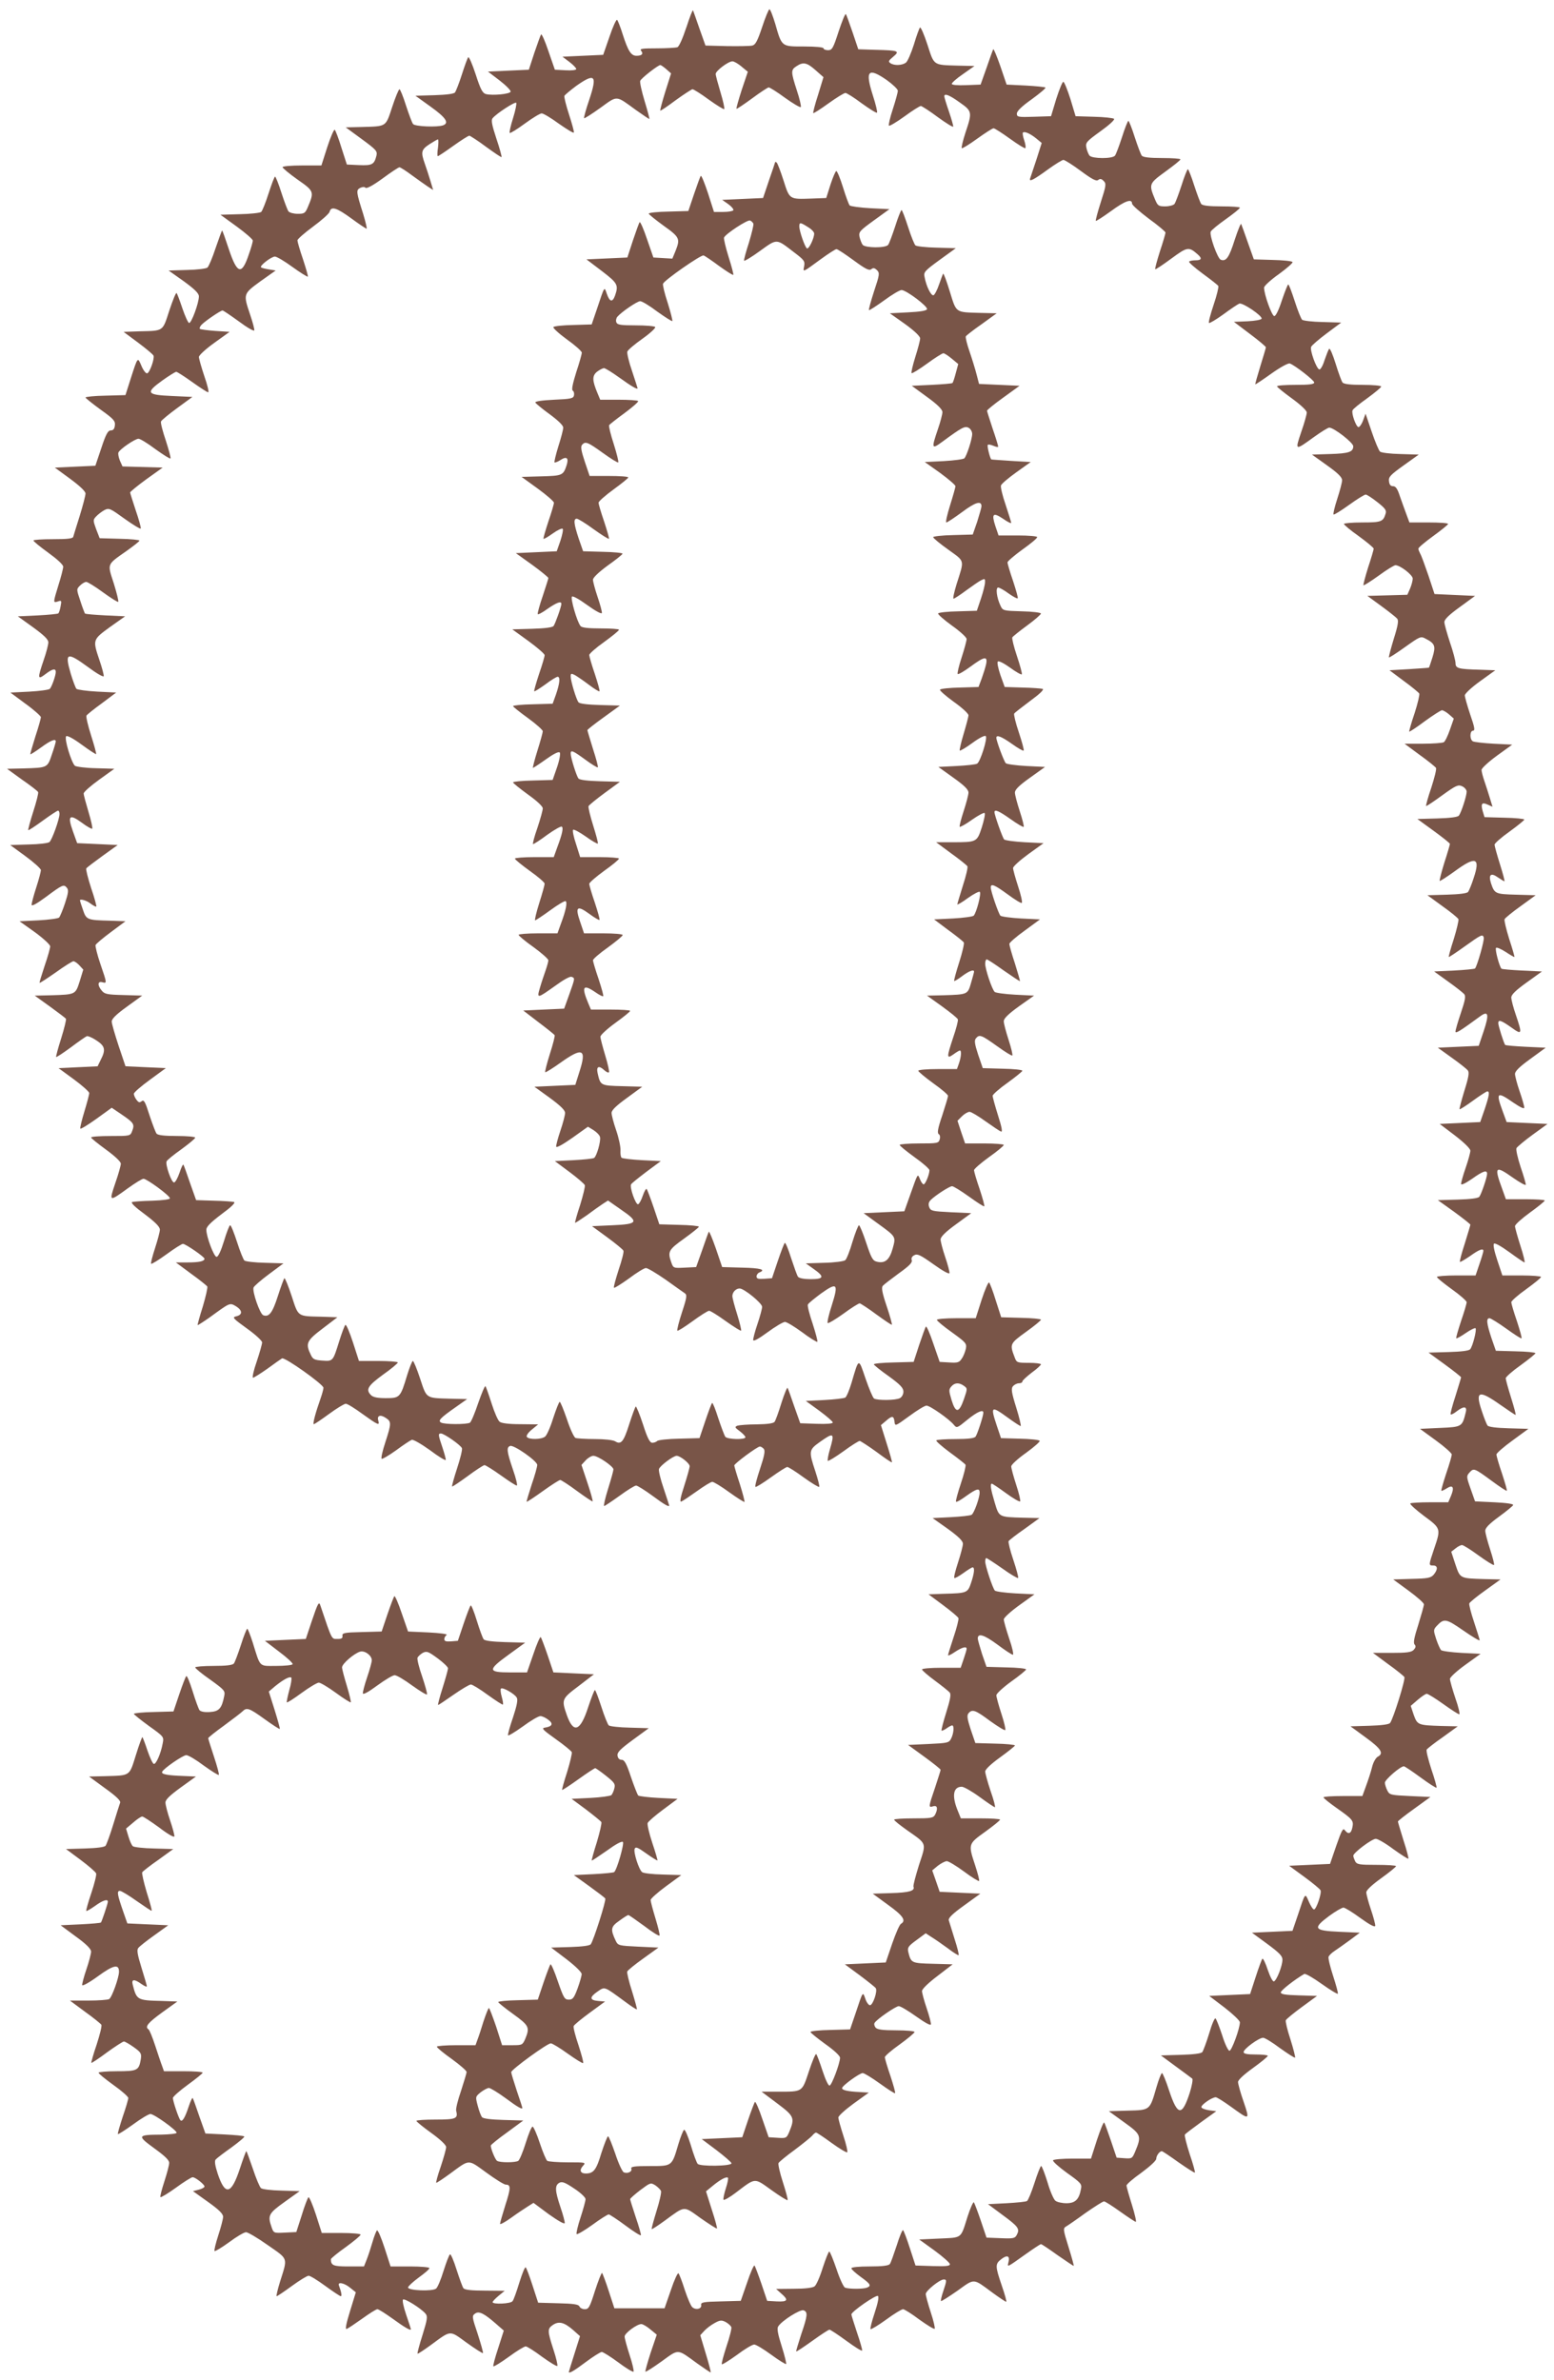 <?xml version="1.0" standalone="no"?>
<!DOCTYPE svg PUBLIC "-//W3C//DTD SVG 20010904//EN"
 "http://www.w3.org/TR/2001/REC-SVG-20010904/DTD/svg10.dtd">
<svg version="1.0" xmlns="http://www.w3.org/2000/svg"
 width="836pt" height="1280pt" viewBox="0 0 836 1280"
 preserveAspectRatio="xMidYMid meet">
<g transform="translate(0,1280) scale(0.1,-0.1)"
fill="#795548" stroke="none">
<path d="M3692 12652 c-19 -58 -39 -103 -48 -106 -9 -3 -59 -6 -111 -6 -79 0
-93 -2 -84 -13 14 -17 4 -27 -25 -27 -29 0 -45 25 -74 115 -12 39 -26 74 -30
78 -4 5 -23 -36 -41 -90 l-34 -98 -109 -5 -110 -5 37 -28 c20 -15 37 -33 37
-38 0 -6 -24 -9 -57 -7 l-58 3 -34 98 c-18 54 -36 95 -40 92 -3 -4 -19 -48
-36 -98 l-30 -92 -110 -5 -110 -5 63 -48 c35 -27 61 -54 59 -60 -4 -13 -97
-22 -133 -13 -18 5 -29 25 -55 106 -18 55 -36 96 -40 92 -4 -4 -19 -45 -34
-92 -15 -47 -32 -90 -37 -97 -6 -8 -47 -13 -111 -15 l-102 -3 82 -59 c81 -58
101 -87 67 -100 -30 -11 -151 -7 -162 7 -5 6 -22 51 -38 100 -15 48 -31 87
-35 87 -4 0 -22 -43 -39 -95 -36 -109 -29 -104 -162 -108 l-88 -2 86 -63 c79
-58 85 -65 79 -90 -12 -47 -23 -53 -94 -50 l-65 3 -29 90 c-15 50 -32 93 -36
97 -4 4 -22 -37 -40 -92 l-32 -100 -105 0 c-57 0 -104 -4 -104 -9 0 -5 36 -35
81 -67 89 -62 90 -65 55 -148 -14 -33 -19 -36 -54 -36 -22 0 -44 6 -50 13 -5
6 -22 51 -38 100 -15 48 -31 87 -34 87 -4 0 -19 -41 -35 -90 -16 -50 -34 -95
-40 -100 -6 -5 -58 -11 -115 -12 l-104 -3 87 -63 c48 -35 87 -69 87 -76 0 -7
-9 -40 -21 -73 -38 -115 -63 -108 -108 27 -18 55 -34 100 -36 100 -2 0 -17
-42 -35 -94 -17 -52 -37 -99 -44 -105 -7 -6 -56 -12 -110 -13 l-99 -3 82 -58
c59 -43 81 -65 81 -81 0 -36 -41 -147 -53 -143 -6 2 -22 38 -36 79 -14 42 -28
79 -31 82 -4 3 -21 -40 -39 -94 -37 -114 -29 -109 -161 -112 l-85 -3 78 -58
c43 -32 80 -63 83 -70 6 -17 -20 -90 -34 -95 -7 -2 -21 16 -31 40 -21 49 -19
52 -59 -72 l-27 -85 -107 -3 c-60 -1 -108 -6 -108 -10 1 -4 37 -33 81 -65 70
-50 80 -61 77 -85 -2 -19 -9 -27 -22 -27 -15 0 -26 -19 -51 -95 l-32 -95 -109
-5 -109 -5 82 -60 c53 -39 82 -67 83 -79 0 -11 -14 -65 -31 -120 -18 -56 -33
-107 -35 -113 -2 -10 -33 -13 -109 -13 -58 0 -105 -3 -105 -7 0 -5 36 -34 80
-66 47 -34 80 -64 80 -75 0 -9 -11 -53 -25 -97 -30 -98 -30 -98 -4 -90 20 7
21 5 15 -26 -3 -18 -9 -35 -12 -38 -3 -3 -53 -8 -112 -11 l-106 -5 82 -59 c59
-43 82 -65 82 -81 0 -12 -11 -55 -25 -95 -34 -100 -33 -108 9 -76 38 29 56 33
56 12 0 -19 -21 -79 -32 -91 -5 -5 -55 -12 -111 -15 l-101 -5 81 -60 c46 -33
82 -66 83 -72 0 -7 -13 -54 -30 -105 -16 -51 -28 -93 -27 -95 2 -1 28 15 58
37 52 38 79 49 79 32 0 -4 -9 -36 -21 -70 -24 -72 -23 -71 -153 -75 l-88 -2
80 -58 c45 -31 84 -61 87 -67 3 -5 -9 -52 -26 -105 -17 -53 -29 -98 -27 -100
2 -2 37 21 78 51 41 30 78 54 82 54 5 0 8 -8 8 -18 0 -28 -40 -139 -54 -151
-7 -6 -57 -12 -112 -13 l-99 -3 82 -60 c45 -33 83 -67 83 -75 0 -8 -11 -50
-25 -93 -14 -43 -25 -85 -25 -93 0 -10 27 5 76 41 90 67 97 70 113 51 11 -12
9 -28 -9 -83 -12 -37 -27 -72 -32 -78 -5 -5 -55 -12 -111 -15 l-102 -5 83 -59
c45 -33 82 -67 82 -76 0 -9 -13 -56 -30 -105 -16 -49 -29 -90 -27 -91 2 -2 41
24 87 56 46 33 89 60 95 60 6 0 21 -10 32 -22 l21 -23 -19 -62 c-23 -72 -21
-72 -153 -76 l-89 -2 82 -59 c44 -32 83 -61 86 -66 2 -4 -9 -51 -26 -105 -17
-53 -29 -99 -27 -100 2 -2 37 21 78 51 41 31 80 58 87 61 6 2 30 -8 52 -23 46
-30 51 -50 23 -104 l-17 -35 -105 -5 -105 -5 82 -60 c45 -33 83 -67 83 -74 0
-8 -12 -53 -26 -99 -14 -46 -24 -87 -22 -92 2 -4 40 19 86 52 l83 60 56 -38
c63 -43 68 -51 54 -87 -10 -27 -11 -27 -116 -27 -58 0 -105 -3 -105 -8 0 -4
36 -33 80 -65 48 -35 80 -65 80 -76 0 -9 -13 -57 -30 -105 -34 -101 -34 -101
68 -27 39 28 76 51 84 51 18 0 142 -91 142 -105 1 -6 -39 -11 -94 -13 -52 -1
-101 -5 -109 -7 -9 -4 16 -28 68 -66 57 -43 81 -67 81 -83 0 -11 -12 -56 -26
-99 -14 -43 -24 -81 -21 -84 3 -3 40 20 83 51 42 31 82 56 88 56 14 0 116 -70
116 -80 0 -14 -30 -20 -93 -20 l-61 0 81 -60 c45 -32 84 -64 88 -69 3 -6 -8
-54 -24 -108 -17 -53 -29 -98 -28 -100 2 -1 30 17 63 40 114 83 109 81 144 61
35 -22 36 -46 0 -54 -22 -5 -17 -11 58 -65 45 -32 82 -66 82 -75 0 -9 -13 -55
-29 -103 -17 -48 -25 -87 -20 -87 5 0 40 22 77 48 37 27 72 52 79 56 15 8 223
-140 223 -158 0 -8 -7 -33 -15 -56 -28 -79 -44 -140 -37 -140 4 0 41 25 82 55
41 30 82 55 90 55 9 0 49 -25 90 -55 82 -59 94 -65 85 -36 -8 27 10 35 40 15
31 -20 31 -29 -2 -131 -15 -45 -24 -85 -20 -89 3 -3 38 17 77 45 39 29 77 54
85 57 7 3 51 -22 97 -55 45 -34 84 -58 86 -53 1 4 -7 34 -18 67 -23 68 -24 75
-8 75 17 0 106 -62 113 -79 3 -8 -9 -56 -26 -108 -17 -52 -29 -96 -27 -98 2
-2 39 23 83 55 44 33 85 59 91 60 6 0 46 -25 88 -55 42 -30 80 -55 86 -55 5 0
-4 39 -21 87 -33 97 -35 118 -15 126 19 8 146 -81 146 -102 0 -10 -13 -57 -30
-106 -16 -49 -28 -90 -27 -92 2 -2 41 24 87 57 46 33 88 60 94 60 6 -1 47 -27
91 -60 44 -32 81 -57 83 -55 2 2 -10 47 -28 100 l-32 96 23 25 c12 13 31 24
41 24 25 0 108 -57 108 -73 0 -7 -13 -54 -29 -105 -16 -51 -25 -92 -21 -92 4
0 41 25 83 55 41 30 81 55 89 55 7 0 47 -25 88 -55 66 -49 90 -62 90 -52 0 2
-14 43 -30 92 -17 49 -28 96 -25 104 6 18 77 71 95 71 19 0 70 -40 70 -56 0
-8 -13 -55 -29 -105 -21 -64 -25 -89 -16 -85 8 3 45 28 83 55 39 28 76 51 84
51 7 0 49 -25 91 -56 43 -31 80 -54 82 -52 2 2 -9 45 -25 96 -17 51 -30 96
-30 100 0 10 124 102 138 102 5 0 15 -6 21 -13 8 -10 3 -37 -20 -106 -17 -51
-29 -95 -25 -98 3 -3 40 20 83 51 43 31 83 56 88 56 6 0 46 -25 88 -56 43 -31
81 -54 84 -51 3 3 -7 41 -21 84 -36 108 -35 115 24 157 76 54 81 51 54 -41 -9
-30 -13 -57 -11 -60 3 -3 41 20 84 51 42 31 82 56 88 56 5 -1 46 -27 90 -59
44 -33 81 -58 83 -56 2 2 -11 47 -28 101 l-31 99 26 22 c34 30 43 29 47 -3 3
-26 3 -26 80 30 42 31 83 56 92 56 19 0 123 -73 147 -103 16 -19 17 -19 73 27
53 43 86 57 86 38 0 -18 -33 -118 -42 -129 -7 -9 -42 -13 -108 -13 -53 0 -100
-3 -103 -7 -4 -3 29 -32 72 -64 44 -32 82 -62 85 -67 3 -5 -8 -51 -25 -101
-17 -51 -29 -95 -26 -98 4 -3 28 11 55 31 56 40 72 44 72 18 0 -28 -30 -111
-43 -119 -7 -5 -56 -10 -111 -13 l-99 -5 82 -58 c58 -42 81 -65 81 -80 0 -12
-12 -57 -26 -100 -14 -43 -24 -81 -20 -84 3 -3 24 9 48 26 23 17 46 31 50 31
13 0 9 -32 -8 -83 -18 -54 -22 -56 -144 -59 l-85 -3 78 -58 c43 -32 80 -63 83
-70 2 -7 -9 -52 -26 -102 -16 -49 -30 -93 -30 -97 0 -5 17 3 37 17 38 25 63
32 63 17 0 -5 -7 -29 -16 -55 l-16 -47 -104 0 c-57 0 -104 -4 -104 -9 0 -5 31
-32 69 -60 38 -28 74 -57 80 -64 8 -10 3 -38 -19 -108 -16 -51 -27 -95 -25
-97 2 -2 14 3 27 12 12 9 26 16 30 16 12 0 9 -42 -5 -70 -12 -24 -18 -25 -122
-30 l-110 -5 88 -64 c48 -35 87 -66 87 -70 0 -4 -14 -47 -30 -96 -36 -105 -36
-108 -10 -100 23 7 27 -13 10 -46 -10 -17 -22 -19 -115 -19 -58 0 -105 -3
-105 -7 0 -5 32 -30 70 -57 108 -76 104 -64 64 -186 -18 -58 -32 -110 -30
-117 9 -23 -22 -32 -120 -35 l-99 -3 82 -60 c81 -58 99 -85 70 -102 -8 -4 -29
-53 -48 -108 l-34 -100 -110 -5 -110 -5 80 -59 c44 -33 83 -64 86 -69 11 -15
-15 -92 -31 -92 -7 0 -19 16 -25 35 -14 40 -12 43 -53 -80 l-29 -85 -106 -3
c-59 -1 -107 -6 -107 -11 0 -4 36 -33 80 -65 48 -34 80 -64 79 -74 -1 -31 -44
-146 -56 -149 -6 -3 -22 30 -38 79 -15 46 -30 86 -34 90 -4 4 -21 -37 -39 -91
-38 -114 -32 -111 -166 -111 l-89 0 84 -63 c92 -69 96 -78 64 -155 -14 -32
-16 -33 -62 -30 l-48 3 -34 98 c-18 54 -36 95 -40 92 -3 -4 -20 -48 -37 -98
l-31 -92 -109 -5 -109 -5 80 -60 c43 -33 79 -64 80 -70 0 -16 -170 -18 -182
-3 -6 7 -23 53 -37 101 -15 48 -31 85 -36 82 -5 -3 -19 -38 -31 -78 -35 -119
-32 -117 -154 -117 -84 0 -103 -3 -99 -14 6 -16 -19 -28 -40 -20 -8 3 -29 48
-46 100 -18 52 -35 94 -39 94 -4 0 -20 -41 -36 -90 -27 -91 -42 -110 -84 -110
-29 0 -36 18 -15 41 17 19 15 19 -82 19 -54 0 -104 4 -110 8 -6 4 -24 47 -40
95 -16 49 -34 89 -39 89 -6 0 -22 -40 -37 -88 -15 -48 -33 -91 -40 -96 -16
-10 -99 -10 -114 0 -10 6 -34 65 -34 82 0 4 39 36 88 71 l87 64 -107 3 c-68 2
-109 7 -115 15 -6 7 -16 34 -23 61 -13 49 -13 49 16 73 16 12 36 23 44 23 8 0
49 -25 90 -55 66 -49 90 -62 90 -52 0 2 -13 43 -30 92 -16 49 -30 94 -30 100
0 14 194 155 213 155 8 0 49 -25 92 -56 42 -30 79 -53 82 -50 3 3 -9 46 -25
96 -17 50 -29 96 -26 103 3 7 42 39 87 72 l82 60 -37 3 c-47 4 -48 20 -3 51
40 27 33 29 149 -56 32 -24 60 -42 62 -40 2 1 -10 45 -26 97 -17 52 -28 100
-26 106 3 7 41 38 86 70 l82 59 -108 5 c-104 5 -109 6 -121 30 -30 63 -28 77
18 109 23 17 45 31 49 31 4 0 42 -27 86 -59 43 -33 80 -56 82 -51 2 5 -8 46
-22 92 -14 46 -26 91 -26 99 0 7 38 41 83 74 l82 60 -99 3 c-55 1 -106 7 -112
13 -18 15 -47 107 -40 125 5 13 17 8 63 -25 31 -22 58 -39 60 -37 1 1 -11 44
-28 94 -17 51 -28 99 -25 107 3 8 40 40 83 72 l78 58 -102 5 c-56 3 -105 9
-110 13 -4 5 -22 50 -39 100 -24 73 -35 92 -50 92 -12 0 -20 8 -22 22 -3 18
14 35 82 85 l86 63 -102 3 c-56 1 -107 7 -113 12 -6 5 -24 50 -40 100 -16 49
-31 90 -35 90 -3 0 -19 -41 -36 -92 -42 -130 -79 -144 -115 -42 -29 83 -28 87
64 156 l82 63 -109 5 -109 5 -31 92 c-17 50 -34 94 -37 98 -4 3 -22 -38 -40
-92 l-34 -98 -90 0 c-122 0 -123 13 -8 96 l88 64 -107 3 c-68 2 -110 7 -116
15 -6 7 -22 52 -37 100 -15 49 -30 86 -33 82 -4 -3 -21 -48 -38 -98 l-31 -92
-36 -3 c-28 -2 -37 1 -37 12 0 8 6 18 13 23 6 4 -36 10 -98 13 l-110 5 -34 98
c-18 54 -36 95 -40 92 -3 -4 -20 -48 -37 -98 l-31 -92 -107 -3 c-94 -2 -106
-5 -104 -20 2 -13 -4 -17 -27 -17 -32 0 -28 -9 -91 178 -8 26 -13 19 -48 -85
l-31 -93 -110 -5 -110 -5 77 -59 c43 -32 75 -62 72 -67 -3 -5 -43 -9 -88 -9
-95 0 -84 -11 -127 127 -13 40 -26 73 -29 73 -3 0 -19 -39 -34 -87 -16 -49
-33 -94 -38 -100 -7 -9 -42 -13 -109 -13 -55 0 -99 -4 -99 -8 0 -5 36 -35 81
-66 76 -55 81 -60 75 -88 -13 -67 -28 -83 -77 -86 -29 -2 -49 2 -56 10 -5 7
-22 53 -37 102 -15 48 -30 85 -34 81 -4 -3 -21 -48 -38 -98 l-31 -92 -106 -3
c-59 -1 -107 -6 -107 -10 1 -4 37 -33 81 -65 81 -58 81 -58 74 -94 -10 -55
-36 -114 -48 -110 -6 2 -21 34 -34 72 -12 37 -25 70 -27 72 -2 2 -18 -41 -35
-96 -36 -115 -28 -110 -164 -114 l-88 -2 86 -63 c60 -43 85 -67 81 -78 -3 -8
-20 -61 -37 -117 -17 -56 -36 -107 -41 -114 -6 -8 -47 -13 -111 -15 l-102 -3
78 -58 c43 -32 81 -65 84 -73 3 -7 -9 -55 -26 -106 -17 -50 -29 -93 -27 -96 2
-2 23 10 47 27 41 30 69 39 69 23 0 -11 -32 -105 -37 -112 -3 -3 -52 -7 -111
-10 l-106 -5 81 -60 c57 -41 82 -67 83 -81 0 -11 -11 -54 -25 -95 -14 -41 -24
-79 -23 -86 2 -6 40 15 85 48 84 61 113 67 113 24 0 -31 -38 -138 -53 -147 -6
-4 -57 -8 -112 -8 l-99 0 81 -60 c45 -32 84 -64 88 -70 4 -6 -8 -53 -25 -106
-18 -52 -30 -97 -29 -99 2 -2 40 23 84 56 44 32 85 58 91 59 6 0 30 -14 54
-31 39 -28 42 -34 37 -66 -10 -59 -19 -63 -128 -63 -55 0 -99 -4 -99 -8 0 -5
36 -34 80 -66 44 -31 80 -63 80 -70 0 -7 -13 -52 -30 -101 -16 -49 -28 -90
-26 -93 3 -2 39 21 82 52 42 31 84 56 93 56 20 0 141 -87 141 -101 0 -5 -37
-9 -82 -10 -130 -1 -132 -5 -39 -73 58 -42 81 -64 81 -79 0 -12 -12 -57 -26
-100 -14 -43 -24 -81 -21 -84 3 -3 41 20 84 51 42 31 83 56 89 56 15 0 64 -39
64 -50 0 -5 -14 -13 -31 -17 l-31 -8 81 -58 c59 -42 81 -64 81 -80 0 -12 -12
-57 -26 -100 -14 -43 -23 -81 -20 -84 3 -3 38 18 78 47 40 30 81 54 91 54 9 1
62 -30 117 -69 113 -79 108 -64 66 -198 -13 -42 -21 -77 -18 -77 4 0 41 25 82
55 41 30 82 55 90 55 9 0 49 -25 90 -55 41 -30 79 -55 83 -55 7 0 4 20 -10 58
-8 21 30 13 61 -13 l30 -24 -31 -101 c-22 -71 -27 -100 -18 -96 8 3 45 28 83
55 39 28 75 51 82 51 7 0 43 -23 82 -51 66 -48 98 -66 98 -57 0 3 -11 38 -25
78 -14 41 -22 77 -17 82 8 8 98 -48 121 -76 12 -14 10 -30 -16 -114 -17 -53
-29 -99 -27 -101 2 -2 34 19 71 46 112 82 99 81 193 13 46 -33 85 -58 88 -56
2 3 -11 49 -28 102 -31 92 -32 98 -15 110 21 16 49 2 115 -56 l40 -35 -30 -94
c-17 -51 -29 -96 -26 -98 3 -3 40 20 83 51 42 31 83 56 91 56 7 0 47 -25 88
-56 42 -30 79 -53 82 -49 3 3 -6 43 -21 88 -33 102 -33 112 -2 133 32 21 61
13 108 -28 l37 -33 -30 -95 c-16 -51 -30 -95 -30 -97 0 -11 26 4 90 52 40 30
80 55 87 55 7 0 47 -25 89 -56 41 -31 78 -53 82 -50 3 4 -6 44 -21 89 -15 46
-27 91 -27 100 0 18 66 67 90 67 8 0 30 -13 49 -29 l34 -28 -33 -97 c-17 -53
-30 -99 -28 -102 3 -2 42 23 88 56 94 68 81 68 191 -12 37 -26 69 -48 72 -48
2 0 -9 45 -26 100 l-30 100 22 24 c12 13 37 32 56 42 29 16 37 16 59 5 14 -8
27 -20 30 -27 3 -7 -9 -54 -26 -104 -16 -50 -28 -93 -25 -96 3 -3 39 20 81 50
41 31 83 56 93 56 10 0 51 -25 92 -55 41 -30 77 -52 80 -50 2 3 -8 46 -24 96
-21 66 -26 95 -19 106 19 31 119 94 137 87 23 -9 22 -27 -13 -129 -16 -49 -28
-90 -27 -92 2 -2 41 24 87 57 46 33 87 60 92 60 5 0 46 -27 91 -60 45 -33 83
-57 85 -52 1 4 -11 48 -28 97 -16 49 -30 92 -30 97 0 15 134 108 143 99 6 -6
-1 -40 -18 -91 -15 -45 -25 -84 -22 -87 3 -3 41 20 84 51 42 31 83 56 91 56 7
0 47 -25 88 -56 42 -30 79 -53 82 -49 3 3 -6 43 -21 88 -15 46 -27 90 -27 99
0 17 75 78 97 78 17 0 16 -7 -3 -64 -9 -26 -14 -49 -12 -52 3 -2 42 23 88 55
95 68 82 69 189 -10 37 -27 70 -49 74 -49 3 0 -7 39 -24 87 -36 106 -36 116
-3 142 32 25 48 18 39 -16 -7 -29 -10 -30 94 44 41 29 77 53 81 53 4 0 44 -27
90 -60 46 -32 85 -58 86 -57 2 1 -11 47 -28 102 -29 93 -30 100 -13 110 9 5
57 38 105 73 49 34 93 62 99 62 6 0 45 -25 87 -55 42 -30 80 -55 84 -55 4 0
-5 41 -21 92 -16 51 -29 97 -29 103 0 7 36 38 80 69 46 34 80 65 80 75 0 17
18 41 30 41 4 0 44 -27 90 -60 46 -32 86 -58 88 -55 2 2 -10 47 -28 99 -17 53
-29 100 -26 105 3 5 43 35 87 67 l82 59 -38 5 c-21 3 -40 10 -42 16 -4 12 56
54 77 54 7 0 43 -23 82 -51 102 -74 102 -74 68 27 -17 48 -30 96 -30 106 0 11
31 40 80 75 44 32 80 61 80 66 0 4 -29 7 -65 7 -47 0 -65 4 -65 13 0 17 82 77
105 77 9 0 50 -25 91 -56 42 -30 78 -53 81 -51 2 3 -9 47 -25 98 -17 51 -28
98 -25 103 2 6 41 38 86 71 l82 60 -97 3 c-73 2 -98 6 -98 16 0 11 76 70 126
99 6 4 49 -21 95 -54 46 -33 85 -56 86 -52 2 4 -10 48 -26 97 -16 49 -27 95
-24 102 3 7 17 21 31 30 15 10 52 36 82 58 l55 41 -110 5 c-138 6 -145 18 -55
85 34 25 69 45 77 45 8 0 49 -25 91 -56 50 -36 78 -51 80 -42 1 7 -9 46 -23
87 -14 41 -25 83 -25 93 0 12 30 40 80 76 43 31 79 60 80 65 0 4 -47 7 -105 7
-93 0 -105 2 -115 19 -5 11 -10 24 -10 30 0 16 100 91 121 91 11 0 54 -25 95
-56 42 -30 78 -53 80 -51 3 2 -9 47 -26 99 -16 52 -30 98 -30 101 0 3 39 34
88 69 l87 63 -110 5 c-104 5 -110 6 -122 30 -7 14 -13 33 -13 42 0 16 83 88
102 88 5 0 45 -27 90 -60 45 -33 84 -58 86 -55 2 2 -10 47 -28 99 -17 53 -29
100 -25 106 3 5 42 36 87 67 l80 58 -88 2 c-126 4 -129 5 -149 60 l-16 48 37
32 c21 18 43 33 49 33 7 0 47 -25 89 -55 42 -30 80 -55 86 -55 5 0 -4 39 -21
87 -16 48 -29 94 -29 103 0 9 37 43 83 76 l82 59 -102 5 c-56 3 -106 10 -111
15 -5 6 -17 32 -26 59 -15 46 -15 51 1 69 41 44 50 43 144 -22 49 -34 89 -58
89 -53 0 4 -14 48 -30 97 -17 50 -28 95 -26 101 3 7 41 38 86 70 l82 59 -88 2
c-132 4 -129 3 -155 80 l-22 67 23 18 c12 10 28 18 35 18 7 0 47 -25 89 -56
43 -31 80 -54 83 -51 3 3 -7 41 -21 84 -14 43 -26 88 -26 100 0 15 21 37 73
75 40 29 75 58 77 63 3 6 -35 12 -100 15 l-105 5 -24 68 c-23 65 -23 68 -5 88
22 24 25 23 119 -46 42 -31 78 -55 81 -53 2 3 -10 44 -26 93 -17 49 -30 95
-30 102 0 7 39 41 86 75 l86 63 -105 3 c-68 2 -109 7 -115 15 -5 7 -19 42 -31
79 -36 107 -16 114 99 33 43 -30 80 -55 83 -55 3 0 -8 41 -24 92 -16 51 -29
98 -29 105 0 7 36 39 80 70 44 32 80 61 80 65 0 4 -48 9 -107 10 l-106 3 -24
69 c-26 79 -29 106 -10 106 6 0 47 -25 90 -56 43 -31 80 -55 82 -52 3 2 -9 44
-25 93 -17 49 -30 94 -30 101 0 7 36 39 80 70 44 32 80 61 80 66 0 4 -47 8
-104 8 l-104 0 -27 81 c-16 48 -24 84 -18 90 5 5 39 -14 83 -46 41 -30 78 -55
81 -55 4 0 -6 41 -22 90 -16 50 -29 97 -29 105 0 9 36 41 80 73 43 31 79 60
80 65 0 4 -47 7 -104 7 l-105 0 -19 53 c-46 124 -39 131 58 62 36 -25 66 -42
68 -37 1 4 -11 47 -28 96 -16 49 -26 94 -22 101 4 7 43 40 87 72 l80 58 -110
5 -110 5 -22 60 c-37 101 -30 106 59 44 37 -25 58 -35 58 -26 0 7 -11 47 -25
87 -14 40 -25 83 -25 94 0 15 26 40 83 81 l82 60 -107 5 c-58 3 -108 7 -111
10 -7 8 -37 103 -37 117 0 21 16 15 70 -23 58 -42 60 -37 25 66 -14 40 -25 83
-25 95 0 15 23 38 83 81 l82 59 -107 5 c-58 3 -108 7 -111 10 -12 14 -36 105
-29 112 4 4 27 -6 52 -22 24 -16 45 -28 47 -27 1 2 -11 45 -28 96 -16 52 -28
100 -25 107 2 6 41 38 86 70 l81 59 -105 3 c-112 3 -116 5 -135 61 -15 47 -1
59 37 32 17 -11 32 -21 35 -21 3 0 -8 41 -24 92 -16 51 -29 98 -29 105 0 7 36
39 80 70 44 32 80 61 80 65 0 4 -48 9 -107 10 l-107 3 -10 33 c-11 40 -4 49
28 34 l25 -11 -15 49 c-8 26 -21 67 -29 90 -8 23 -15 50 -15 59 0 9 37 43 82
76 l83 60 -100 5 c-55 3 -106 9 -112 13 -18 11 -16 57 1 57 12 0 9 18 -15 87
-16 48 -29 94 -29 103 0 9 36 43 82 76 l82 59 -84 3 c-114 3 -130 7 -130 35 0
13 -13 63 -30 112 -16 49 -30 98 -30 109 0 15 26 40 83 81 l82 60 -109 5 -109
5 -33 100 c-19 55 -38 108 -44 117 -5 10 -10 22 -10 27 0 6 36 36 80 68 44 32
80 61 80 65 0 5 -47 8 -104 8 l-104 0 -16 43 c-9 23 -24 67 -35 97 -13 41 -23
55 -37 55 -13 0 -20 8 -22 27 -3 23 8 34 79 85 l81 58 -98 3 c-54 1 -103 7
-110 13 -7 6 -27 54 -45 107 l-33 97 -14 -38 c-8 -21 -20 -36 -25 -34 -13 4
-38 74 -31 90 2 7 38 36 79 65 41 30 75 58 75 63 0 5 -44 9 -99 9 -67 0 -102
4 -109 13 -5 6 -22 52 -37 101 -15 48 -30 84 -35 80 -4 -5 -15 -33 -25 -62 -9
-30 -22 -51 -28 -49 -16 5 -51 103 -44 121 3 8 41 41 84 73 l78 58 -99 3 c-55
1 -105 7 -111 12 -6 5 -24 50 -40 100 -16 49 -31 90 -35 90 -3 0 -18 -38 -34
-85 -17 -53 -33 -85 -41 -85 -13 0 -55 116 -55 153 0 9 36 42 80 73 44 32 77
61 73 65 -5 5 -53 10 -108 11 l-100 3 -32 90 c-17 50 -34 95 -36 100 -2 6 -18
-33 -35 -85 -30 -95 -46 -118 -75 -107 -17 6 -62 131 -54 151 3 8 40 38 81 67
42 30 76 57 76 62 0 4 -44 7 -99 7 -67 0 -102 4 -109 13 -5 6 -22 51 -38 100
-15 48 -31 87 -34 87 -3 0 -19 -39 -34 -87 -16 -49 -33 -94 -38 -100 -6 -7
-28 -13 -50 -13 -35 0 -40 3 -54 36 -35 84 -34 86 55 151 44 32 81 61 81 66 0
4 -44 7 -99 7 -67 0 -102 4 -109 13 -5 6 -22 51 -38 100 -15 48 -31 87 -34 87
-3 0 -19 -39 -34 -87 -16 -49 -33 -94 -38 -100 -14 -18 -122 -17 -137 0 -6 8
-14 27 -17 43 -5 27 0 33 76 88 45 32 78 62 73 67 -4 4 -53 10 -108 11 l-99 3
-28 93 c-16 50 -33 92 -38 92 -5 0 -22 -42 -38 -92 l-28 -93 -92 -3 c-86 -3
-92 -1 -92 17 0 13 26 39 80 77 44 32 77 60 74 63 -3 3 -51 8 -107 11 l-102 5
-34 100 c-19 54 -36 95 -38 90 -3 -6 -19 -50 -36 -100 l-32 -90 -77 -3 c-48
-2 -78 1 -78 7 0 6 27 30 61 53 l61 43 -89 2 c-135 4 -127 -1 -164 113 -18 55
-36 96 -40 92 -4 -4 -19 -45 -33 -92 -15 -47 -34 -91 -43 -97 -20 -15 -62 -17
-83 -3 -13 9 -10 14 15 35 37 31 29 34 -94 37 l-94 3 -31 92 c-17 50 -33 94
-36 97 -4 3 -21 -40 -39 -94 -29 -90 -35 -100 -57 -100 -13 0 -24 5 -24 10 0
6 -42 10 -105 10 -122 0 -119 -3 -155 123 -13 42 -26 77 -31 77 -4 0 -22 -43
-39 -95 -25 -75 -36 -96 -53 -100 -12 -3 -74 -4 -137 -3 l-115 3 -32 90 c-17
50 -33 94 -35 99 -2 5 -18 -36 -36 -92z m297 -210 l34 -28 -33 -98 c-17 -53
-30 -99 -28 -101 2 -2 39 23 83 55 44 33 85 59 90 60 6 0 46 -25 88 -56 43
-31 81 -53 85 -50 3 4 -6 44 -21 89 -33 102 -33 111 -2 131 36 24 56 20 103
-22 l42 -37 -29 -95 c-17 -52 -28 -96 -26 -98 2 -3 39 21 82 52 43 31 84 56
91 56 7 0 47 -25 88 -56 42 -30 78 -53 82 -50 3 4 -7 46 -23 95 -42 132 -25
150 76 80 32 -23 59 -49 59 -57 0 -9 -12 -53 -27 -99 -15 -45 -24 -85 -21 -89
4 -3 41 19 84 50 42 31 82 56 88 56 6 -1 47 -27 91 -60 44 -32 81 -55 83 -51
1 4 -9 40 -23 81 -14 40 -25 77 -25 82 0 18 29 6 83 -33 67 -47 68 -52 31
-162 -14 -43 -23 -81 -20 -84 3 -3 40 20 83 51 43 31 82 56 88 56 6 0 45 -25
88 -56 43 -31 80 -54 83 -51 3 3 1 22 -6 42 -7 20 -10 39 -7 42 9 8 40 -6 72
-32 l29 -24 -28 -88 c-16 -48 -31 -94 -34 -102 -8 -22 18 -9 96 48 39 28 76
51 83 51 8 -1 50 -27 94 -60 61 -45 83 -56 93 -48 10 8 17 7 29 -5 15 -15 14
-24 -15 -114 -17 -53 -29 -99 -27 -101 2 -2 38 21 81 52 76 56 114 69 114 41
0 -8 41 -44 90 -81 50 -36 90 -70 90 -75 0 -5 -13 -50 -30 -101 -16 -51 -28
-94 -25 -96 2 -2 40 23 86 57 87 64 94 65 142 23 25 -22 21 -32 -11 -32 -16 0
-32 -3 -35 -7 -4 -3 29 -32 72 -64 44 -32 82 -62 85 -67 3 -5 -8 -51 -25 -101
-17 -51 -29 -95 -25 -98 3 -3 38 18 77 46 39 29 78 55 86 58 17 7 125 -66 120
-81 -2 -6 -35 -12 -76 -14 l-73 -3 86 -65 c47 -35 86 -68 86 -72 0 -4 -14 -50
-30 -102 -16 -52 -28 -95 -27 -97 2 -1 41 25 87 58 48 34 90 57 99 54 29 -11
130 -90 131 -102 0 -10 -27 -13 -100 -13 -55 0 -100 -3 -100 -8 0 -4 36 -33
80 -65 48 -35 80 -65 80 -76 0 -9 -13 -57 -30 -105 -34 -101 -34 -101 68 -27
39 28 76 51 83 51 25 0 129 -81 129 -100 0 -31 -24 -39 -124 -42 l-98 -3 81
-58 c59 -42 81 -64 81 -80 0 -12 -12 -57 -26 -100 -14 -43 -23 -81 -20 -84 3
-3 40 20 83 51 43 31 83 56 90 56 6 0 34 -18 63 -41 42 -33 50 -44 44 -62 -13
-43 -23 -47 -125 -47 -55 0 -99 -4 -99 -8 0 -5 36 -35 80 -66 44 -32 80 -62
80 -67 0 -5 -13 -50 -30 -101 -16 -51 -27 -94 -25 -96 2 -2 39 21 82 52 42 31
83 56 90 56 25 0 93 -52 93 -72 0 -10 -6 -34 -14 -53 l-15 -34 -107 -3 -108
-3 74 -54 c41 -30 80 -61 86 -68 9 -10 5 -36 -18 -109 -16 -53 -28 -98 -26
-100 2 -2 41 23 87 56 80 57 84 59 110 45 51 -26 56 -40 37 -101 -9 -29 -18
-55 -19 -55 -1 -1 -49 -4 -107 -8 l-105 -6 76 -57 c43 -31 80 -62 84 -68 3 -6
-8 -53 -25 -106 -18 -52 -30 -97 -29 -99 2 -2 40 23 84 56 44 32 85 58 92 59
7 0 24 -10 38 -22 l26 -23 -21 -60 c-11 -32 -26 -63 -33 -67 -6 -4 -57 -8
-112 -8 l-99 0 81 -60 c45 -32 84 -64 88 -70 4 -6 -8 -53 -25 -106 -18 -52
-30 -97 -28 -99 2 -2 41 24 86 57 75 54 86 59 108 49 13 -6 24 -19 24 -29 0
-23 -29 -113 -42 -129 -7 -8 -48 -13 -116 -15 l-107 -3 88 -64 c48 -35 87 -66
87 -70 0 -4 -13 -49 -30 -101 -16 -52 -27 -96 -25 -98 2 -2 38 21 81 52 113
83 139 74 102 -36 -11 -35 -25 -68 -30 -75 -6 -8 -47 -13 -114 -15 l-105 -3
81 -59 c45 -32 83 -63 86 -70 2 -6 -9 -54 -25 -106 -17 -52 -29 -96 -27 -97 1
-2 40 24 86 57 88 63 96 67 102 48 5 -13 -36 -156 -47 -167 -4 -3 -55 -8 -113
-11 l-107 -5 75 -54 c41 -29 80 -60 87 -68 9 -11 5 -33 -18 -101 -16 -47 -29
-92 -29 -100 0 -13 25 3 133 82 44 32 49 11 19 -79 l-27 -80 -110 -5 -110 -5
75 -54 c41 -29 80 -60 86 -68 9 -10 5 -36 -18 -109 -16 -53 -28 -98 -26 -100
2 -2 35 19 72 46 38 28 73 50 77 50 14 0 11 -21 -14 -96 l-24 -69 -109 -5
-109 -5 83 -63 c48 -37 82 -70 82 -81 0 -9 -11 -51 -25 -91 -14 -40 -25 -80
-25 -87 0 -9 21 1 58 26 60 43 82 50 82 28 0 -19 -31 -110 -42 -124 -7 -8 -48
-13 -116 -15 l-107 -3 88 -63 c48 -35 87 -66 87 -69 0 -3 -14 -49 -30 -101
-17 -52 -29 -97 -26 -99 2 -2 26 12 54 31 48 35 72 44 72 28 0 -4 -9 -36 -21
-70 l-21 -62 -104 0 c-57 0 -104 -4 -104 -8 0 -5 36 -34 80 -66 44 -31 80 -63
80 -70 0 -7 -13 -52 -30 -101 -16 -49 -28 -90 -26 -93 3 -2 25 10 51 28 26 18
49 29 53 26 7 -8 -15 -96 -29 -113 -7 -8 -47 -13 -117 -15 l-107 -3 88 -64
c48 -35 87 -66 87 -69 0 -3 -14 -48 -30 -100 -17 -52 -29 -97 -26 -99 3 -3 17
4 32 16 39 30 58 28 49 -6 -19 -77 -20 -78 -138 -83 l-108 -5 85 -62 c47 -34
86 -69 86 -76 0 -7 -13 -53 -30 -102 -16 -49 -28 -90 -26 -93 2 -2 15 4 29 13
33 21 42 6 23 -40 l-15 -35 -99 0 c-54 0 -102 -3 -105 -6 -4 -4 29 -34 73 -67
92 -68 92 -68 55 -177 -30 -89 -30 -90 -5 -90 25 0 26 -21 3 -49 -16 -18 -31
-21 -118 -23 l-100 -3 82 -60 c45 -33 83 -66 83 -74 0 -8 -14 -57 -30 -109
-22 -68 -28 -98 -20 -107 8 -9 6 -17 -5 -29 -13 -13 -38 -16 -118 -16 l-101 0
81 -60 c45 -32 84 -64 88 -70 7 -11 -60 -226 -77 -247 -6 -8 -47 -13 -111 -15
l-102 -3 82 -60 c84 -61 99 -86 64 -104 -10 -6 -24 -30 -30 -56 -6 -25 -21
-70 -32 -100 l-20 -55 -105 0 c-57 0 -104 -3 -104 -7 0 -5 32 -30 70 -57 88
-62 93 -68 85 -106 -7 -33 -22 -38 -40 -14 -10 14 -17 1 -46 -82 l-34 -99
-110 -5 -110 -5 82 -60 c45 -33 84 -65 87 -72 7 -16 -23 -103 -35 -103 -6 0
-18 19 -28 42 -21 48 -18 52 -59 -72 l-29 -85 -109 -5 -109 -5 82 -60 c65 -48
82 -65 82 -85 0 -33 -31 -112 -46 -117 -6 -2 -20 24 -33 62 -12 37 -25 63 -29
60 -3 -3 -20 -48 -36 -98 l-30 -92 -110 -5 -110 -5 83 -63 c45 -35 82 -70 82
-79 0 -33 -44 -153 -56 -153 -7 0 -25 37 -39 83 -15 45 -31 86 -36 91 -4 5
-20 -31 -34 -80 -15 -49 -32 -94 -37 -101 -6 -8 -48 -13 -116 -15 l-107 -3 80
-59 c44 -32 84 -62 89 -66 4 -5 -2 -39 -14 -77 -41 -126 -65 -124 -110 11 -17
53 -35 96 -39 96 -4 0 -18 -35 -30 -77 -36 -124 -33 -122 -154 -125 l-102 -3
83 -60 c92 -66 94 -73 58 -159 -15 -35 -17 -37 -57 -34 l-42 3 -31 92 c-17 50
-33 94 -36 97 -4 3 -21 -40 -39 -94 l-32 -100 -99 0 c-54 0 -101 -4 -105 -9
-3 -6 31 -36 75 -68 76 -54 81 -60 75 -87 -10 -56 -31 -76 -78 -76 -24 0 -50
6 -59 13 -9 6 -29 51 -43 100 -15 48 -30 87 -34 87 -4 0 -20 -41 -36 -91 -16
-50 -34 -93 -40 -97 -5 -4 -55 -9 -110 -12 l-100 -5 78 -58 c86 -63 94 -75 77
-107 -10 -19 -18 -21 -87 -18 l-76 3 -31 92 c-17 50 -34 94 -37 98 -4 3 -19
-31 -34 -77 -38 -121 -27 -112 -151 -118 l-109 -5 83 -60 c45 -33 82 -66 82
-73 0 -10 -22 -12 -92 -10 l-93 3 -30 92 c-16 50 -33 95 -37 98 -3 4 -19 -33
-34 -82 -16 -48 -32 -94 -37 -100 -7 -9 -41 -13 -108 -13 -60 0 -99 -4 -99
-10 0 -6 23 -26 50 -46 53 -38 59 -48 34 -58 -20 -8 -98 -8 -118 0 -8 3 -29
48 -46 100 -18 52 -35 94 -39 94 -4 0 -19 -39 -35 -87 -15 -49 -35 -94 -44
-100 -10 -8 -51 -13 -111 -13 l-96 -1 27 -24 c42 -36 36 -46 -24 -43 l-51 3
-31 92 c-17 50 -34 94 -37 98 -4 3 -22 -38 -40 -92 l-34 -98 -108 -3 c-94 -2
-107 -5 -105 -19 4 -21 -27 -29 -47 -13 -8 6 -26 48 -41 93 -14 45 -30 86 -34
90 -4 5 -23 -36 -41 -90 l-34 -98 -135 0 -135 0 -30 92 c-16 50 -33 94 -36 98
-3 3 -20 -40 -38 -95 -28 -89 -34 -100 -55 -100 -13 0 -26 7 -29 15 -5 11 -30
15 -114 17 l-108 3 -30 92 c-16 50 -33 95 -37 98 -4 4 -19 -33 -34 -81 -15
-49 -31 -95 -37 -101 -10 -14 -107 -18 -107 -5 0 4 14 19 32 34 l33 27 -106 1
c-73 0 -109 4 -116 13 -5 6 -21 51 -37 100 -15 48 -31 85 -35 82 -5 -2 -20
-42 -35 -89 -14 -46 -32 -89 -40 -95 -19 -16 -151 -11 -151 6 0 6 26 30 57 53
32 23 58 45 58 51 0 5 -46 9 -104 9 l-105 0 -32 99 c-18 55 -36 98 -41 95 -4
-3 -15 -31 -24 -62 -9 -31 -23 -74 -31 -94 l-15 -38 -83 0 c-82 0 -95 5 -95
39 0 4 36 34 80 65 44 32 80 62 80 67 0 5 -47 9 -104 9 l-105 0 -32 100 c-18
55 -36 96 -40 92 -4 -4 -21 -47 -36 -97 l-29 -90 -61 -3 c-60 -3 -61 -3 -72
29 -22 63 -17 74 70 136 l81 58 -98 3 c-54 1 -103 7 -110 13 -7 6 -27 53 -44
105 -18 52 -33 94 -35 94 -2 0 -18 -43 -35 -95 -46 -139 -79 -146 -119 -26
-14 43 -18 68 -11 76 6 7 44 36 85 65 41 30 72 56 69 59 -3 4 -51 8 -107 11
l-102 5 -32 90 c-17 50 -33 95 -36 100 -2 6 -12 -15 -22 -45 -20 -61 -35 -85
-45 -73 -9 10 -40 102 -40 119 0 7 36 39 80 71 44 32 80 61 80 65 0 5 -47 8
-104 8 l-104 0 -10 28 c-6 15 -22 64 -37 109 -15 46 -31 85 -36 88 -21 14 -4
35 73 91 l82 59 -84 3 c-132 3 -135 5 -156 87 -8 31 8 32 47 4 16 -11 29 -17
29 -12 0 4 -13 49 -29 100 -22 71 -26 96 -17 106 6 8 45 39 86 68 l75 54 -110
5 -110 5 -21 60 c-33 95 -37 115 -19 115 8 0 49 -25 91 -55 43 -30 79 -54 80
-52 2 2 -10 47 -27 100 -16 54 -27 102 -24 107 3 5 42 36 87 67 l80 58 -103 3
c-56 1 -108 7 -114 12 -7 5 -17 29 -24 52 l-13 43 38 32 c20 18 43 33 49 33 6
0 47 -27 91 -59 44 -34 80 -55 82 -48 1 7 -9 45 -23 86 -14 41 -25 84 -25 96
0 16 23 38 82 81 l82 59 -69 3 c-83 3 -118 9 -113 22 6 17 112 90 130 90 11 0
53 -25 94 -56 42 -30 78 -53 81 -50 3 2 -9 47 -26 98 -17 51 -31 96 -31 99 0
4 38 34 85 68 46 34 91 68 99 76 23 23 36 19 119 -41 43 -31 80 -55 82 -53 2
2 -11 48 -28 103 l-31 98 34 29 c45 36 78 54 87 46 3 -4 -1 -35 -11 -68 -9
-34 -15 -63 -13 -65 2 -3 38 20 80 51 41 30 83 55 92 55 9 0 51 -25 92 -55 42
-31 78 -53 80 -51 2 2 -7 42 -21 88 -14 46 -26 91 -26 100 0 20 66 76 98 85
26 6 62 -21 62 -47 0 -9 -11 -50 -25 -91 -14 -41 -24 -80 -23 -87 2 -8 32 9
78 43 41 30 83 55 93 55 11 0 53 -25 95 -56 42 -30 78 -52 79 -47 2 5 -10 48
-26 96 -17 48 -28 94 -25 101 3 7 16 19 28 26 22 11 29 8 80 -29 31 -23 56
-47 56 -54 0 -7 -13 -54 -29 -105 -16 -50 -27 -92 -24 -92 3 0 40 25 83 55 43
30 85 55 93 55 8 0 49 -25 91 -56 43 -31 79 -54 81 -52 3 2 0 21 -6 42 -6 21
-8 41 -4 44 9 9 75 -29 85 -49 7 -11 0 -44 -20 -105 -17 -49 -29 -92 -27 -97
1 -5 37 17 79 47 42 31 84 56 95 56 10 0 29 -9 43 -20 28 -21 21 -36 -19 -42
-20 -3 -11 -12 59 -62 45 -32 83 -63 86 -70 2 -6 -9 -54 -25 -106 -17 -52 -29
-96 -27 -97 1 -2 41 24 87 57 46 33 87 60 91 60 3 0 29 -18 58 -41 45 -36 51
-44 45 -67 -3 -15 -11 -31 -16 -37 -6 -5 -56 -12 -112 -15 l-102 -5 77 -57
c42 -32 79 -62 83 -68 3 -5 -8 -53 -24 -107 -17 -53 -29 -98 -28 -100 2 -1 38
23 81 53 48 35 81 53 87 47 8 -8 -31 -147 -47 -162 -3 -3 -53 -8 -111 -11
l-106 -5 82 -59 c44 -32 84 -62 87 -67 6 -10 -63 -226 -78 -246 -6 -8 -47 -13
-111 -15 l-102 -3 83 -63 c48 -37 82 -70 81 -80 0 -9 -10 -44 -22 -77 -19 -51
-26 -60 -47 -60 -23 0 -28 9 -59 98 -18 54 -36 95 -40 92 -3 -4 -20 -48 -37
-98 l-31 -92 -106 -3 c-59 -1 -107 -6 -107 -10 1 -4 37 -33 80 -64 86 -62 91
-72 66 -133 -15 -34 -17 -35 -70 -35 l-55 0 -32 100 c-19 55 -36 100 -39 100
-3 0 -16 -33 -29 -72 -12 -40 -27 -85 -33 -100 l-10 -28 -104 0 c-57 0 -104
-4 -104 -8 0 -5 36 -35 80 -66 44 -32 80 -63 80 -70 0 -7 -14 -52 -30 -102
-17 -49 -29 -97 -26 -107 11 -42 -1 -47 -110 -47 -57 0 -104 -3 -104 -7 1 -5
37 -34 80 -65 50 -36 80 -65 80 -76 0 -10 -13 -57 -29 -105 -17 -48 -27 -87
-24 -87 4 0 37 22 74 49 108 79 94 79 195 6 49 -36 96 -65 105 -65 28 0 27
-19 -3 -112 -15 -48 -28 -93 -28 -99 0 -5 27 9 60 33 33 24 74 51 90 61 l30
19 82 -61 c48 -34 84 -55 86 -48 1 7 -9 45 -23 86 -30 89 -31 117 -6 131 15 8
31 2 80 -31 34 -22 61 -48 61 -57 0 -9 -12 -53 -27 -99 -15 -45 -24 -85 -21
-89 4 -3 42 19 85 50 42 31 82 56 88 56 5 -1 46 -27 90 -60 44 -33 81 -56 83
-52 1 4 -11 48 -28 97 -16 49 -30 92 -30 97 0 4 25 26 55 49 54 40 55 41 81
25 14 -10 27 -23 30 -30 3 -8 -8 -56 -24 -107 -16 -52 -28 -96 -26 -98 2 -2
34 19 71 46 111 81 98 80 193 12 46 -32 85 -57 87 -55 2 2 -10 48 -28 102
l-31 98 33 27 c43 36 77 54 85 46 3 -3 -2 -29 -11 -56 -9 -28 -15 -56 -13 -62
2 -5 33 12 68 39 107 81 96 80 191 12 46 -33 85 -57 86 -53 2 5 -10 48 -26 98
-16 49 -26 95 -23 101 4 7 43 39 87 71 44 33 86 67 94 76 7 9 17 17 21 17 4 0
42 -25 84 -56 43 -31 80 -53 84 -50 3 4 -6 44 -21 89 -15 46 -27 90 -27 98 0
9 37 42 82 75 l82 59 -49 3 c-64 3 -95 10 -95 21 0 13 94 81 111 81 8 0 49
-25 92 -56 43 -31 80 -55 82 -52 3 2 -9 44 -25 93 -17 49 -30 94 -30 100 0 7
36 38 80 69 44 32 80 62 80 67 0 5 -44 9 -99 9 -74 0 -102 4 -111 15 -6 8 -9
19 -5 25 12 20 114 90 130 90 9 0 51 -25 93 -55 48 -34 78 -51 80 -43 1 7 -9
46 -23 87 -14 41 -25 83 -25 92 0 11 34 44 83 81 l82 63 -107 3 c-116 3 -117
4 -132 64 -5 23 0 31 44 63 l50 37 32 -21 c18 -11 57 -38 87 -60 30 -23 56
-39 58 -37 3 2 -7 42 -22 88 -14 45 -28 90 -31 100 -3 12 19 34 83 80 l87 63
-110 5 -109 5 -20 58 -20 57 30 25 c17 13 38 24 48 25 9 0 51 -25 93 -56 41
-31 78 -53 81 -51 3 3 -7 41 -21 84 -38 115 -38 115 54 181 43 31 79 60 80 65
0 4 -47 7 -106 7 l-105 0 -15 37 c-35 83 -27 133 20 133 11 0 55 -25 96 -55
41 -30 78 -55 82 -55 4 0 -6 39 -23 87 -16 48 -29 95 -29 105 0 11 30 40 80
76 43 31 79 60 80 64 0 4 -48 9 -107 10 l-106 3 -25 73 c-19 58 -21 76 -12 87
20 24 37 18 116 -41 42 -30 79 -53 82 -49 3 3 -6 43 -21 88 -15 46 -27 90 -27
99 0 9 36 42 80 74 44 31 80 61 80 65 0 5 -48 10 -107 11 l-106 3 -24 69 c-12
39 -23 76 -23 83 0 31 33 21 104 -31 41 -31 79 -56 85 -56 5 0 -3 39 -20 87
-16 48 -29 94 -29 103 0 9 37 43 83 76 l82 59 -102 5 c-56 3 -106 10 -111 15
-12 13 -52 134 -52 157 0 10 3 18 6 18 3 0 42 -25 86 -56 43 -31 82 -54 85
-51 3 3 -9 47 -26 98 -17 50 -28 96 -25 100 3 5 41 35 86 66 l80 58 -88 2
c-132 4 -129 2 -153 82 -21 70 -26 101 -15 101 3 0 38 -23 76 -51 38 -28 73
-48 76 -44 3 3 -6 43 -21 88 -15 46 -27 91 -27 100 0 9 36 42 80 73 44 32 77
61 73 65 -5 5 -53 10 -108 11 l-100 3 -22 65 c-36 108 -32 111 59 45 34 -25
65 -45 69 -45 3 0 -7 45 -24 99 -26 83 -28 102 -18 115 8 9 22 16 32 16 11 0
19 4 19 10 0 5 23 26 50 47 28 20 50 41 50 45 0 4 -29 8 -65 8 -62 0 -66 1
-76 28 -28 73 -27 75 60 138 45 32 81 62 81 66 0 4 -48 9 -107 10 l-107 3 -29
90 c-15 50 -32 93 -36 97 -4 4 -22 -37 -40 -92 l-32 -100 -105 0 c-57 0 -104
-4 -104 -9 0 -5 36 -35 81 -67 76 -55 80 -60 75 -88 -4 -17 -13 -41 -22 -53
-13 -21 -22 -24 -67 -21 l-52 3 -34 98 c-18 54 -36 95 -40 92 -3 -3 -19 -48
-36 -98 l-30 -92 -107 -3 c-60 -1 -108 -6 -107 -10 0 -4 36 -33 80 -64 62 -45
79 -63 79 -83 0 -14 -8 -29 -19 -35 -23 -12 -120 -13 -139 -2 -7 5 -27 53 -46
108 -38 112 -35 113 -75 -23 -12 -40 -27 -76 -34 -80 -7 -4 -57 -10 -112 -13
l-100 -5 73 -53 c39 -29 72 -57 72 -63 0 -6 -32 -9 -87 -7 l-88 3 -32 90 c-17
50 -33 95 -36 100 -2 6 -17 -30 -33 -80 -15 -49 -32 -96 -37 -102 -6 -9 -39
-13 -96 -14 -47 0 -94 -4 -104 -7 -16 -7 -14 -10 13 -30 16 -12 30 -27 30 -32
0 -15 -96 -12 -108 2 -5 7 -22 52 -38 100 -15 48 -30 85 -33 82 -4 -3 -20 -47
-37 -97 l-31 -92 -109 -3 c-60 -1 -113 -7 -118 -12 -6 -6 -18 -10 -27 -10 -13
0 -26 24 -50 99 -18 55 -36 98 -39 96 -3 -2 -19 -45 -35 -95 -30 -95 -44 -112
-76 -92 -11 7 -58 12 -108 12 -49 0 -96 3 -105 6 -8 3 -29 48 -46 100 -18 52
-35 94 -39 94 -4 0 -19 -39 -35 -87 -15 -49 -35 -94 -44 -100 -20 -16 -88 -17
-98 -1 -4 6 7 23 27 39 l34 28 -96 1 c-61 0 -101 5 -111 13 -9 6 -28 50 -43
97 -15 47 -30 89 -33 94 -3 6 -20 -35 -39 -89 -18 -54 -38 -102 -45 -107 -17
-10 -139 -10 -156 1 -17 10 -3 25 80 83 l61 43 -89 2 c-135 4 -128 -1 -164
108 -17 52 -35 95 -39 95 -4 0 -18 -35 -31 -77 -36 -120 -39 -123 -115 -123
-44 0 -68 5 -79 16 -30 30 -18 50 64 110 44 31 80 61 80 66 0 4 -47 8 -104 8
l-105 0 -32 99 c-18 55 -36 98 -41 95 -4 -3 -19 -42 -33 -87 -34 -109 -33
-109 -91 -105 -42 3 -51 7 -62 31 -30 61 -23 76 63 141 l80 61 -85 3 c-132 3
-124 -2 -161 111 -18 55 -36 98 -39 96 -3 -2 -19 -45 -35 -95 -29 -91 -48
-116 -79 -104 -18 7 -60 128 -52 149 3 8 40 40 83 72 l78 58 -99 3 c-55 1
-105 7 -111 12 -6 5 -24 50 -40 100 -16 49 -32 90 -37 90 -4 0 -19 -38 -33
-85 -16 -52 -31 -85 -40 -85 -14 0 -55 108 -55 146 0 16 23 39 81 83 52 38 77
62 68 66 -8 2 -57 6 -109 7 l-95 3 -32 90 c-17 50 -33 95 -36 100 -2 6 -12
-14 -21 -42 -10 -29 -23 -53 -30 -53 -14 0 -47 95 -40 113 2 7 38 36 79 65 41
30 75 58 75 63 0 5 -44 9 -99 9 -67 0 -102 4 -109 13 -5 6 -22 51 -38 99 -23
73 -30 85 -42 75 -11 -9 -17 -7 -28 8 -8 10 -14 25 -14 32 0 7 39 41 86 75
l86 63 -109 5 -108 5 -37 110 c-20 61 -37 119 -37 130 -1 14 24 39 81 80 l83
60 -100 3 c-87 2 -102 5 -117 23 -25 29 -23 53 2 46 26 -7 26 -7 -10 98 -17
50 -28 95 -26 102 3 7 40 38 83 70 l78 58 -85 3 c-122 3 -126 5 -144 59 -9 25
-16 48 -16 50 0 10 36 0 57 -17 15 -11 28 -18 31 -16 2 3 -10 48 -28 100 -17
53 -29 100 -26 105 3 5 43 35 87 67 l82 59 -109 5 -109 5 -23 64 c-30 84 -19
95 48 46 28 -21 53 -35 56 -32 3 3 -6 44 -20 90 -14 47 -26 91 -26 99 0 8 37
41 83 74 l82 59 -99 3 c-55 1 -106 8 -113 13 -19 17 -59 147 -47 159 5 5 37
-11 83 -45 41 -30 76 -53 78 -51 2 2 -10 47 -27 100 -17 53 -28 101 -25 107 4
6 41 36 84 67 l76 57 -102 5 c-56 3 -106 10 -112 15 -5 6 -19 43 -31 83 -33
113 -20 117 95 33 44 -33 81 -54 83 -48 1 7 -9 45 -23 86 -37 110 -37 110 56
178 l82 58 -106 5 c-58 3 -107 7 -110 10 -2 3 -14 33 -25 68 -21 62 -21 63 -2
82 11 11 26 20 34 20 7 0 48 -25 90 -56 43 -31 79 -54 82 -51 3 3 -8 47 -24
99 -35 108 -39 99 68 174 38 27 70 52 70 56 0 4 -48 9 -107 10 l-107 3 -19 49
c-17 47 -17 50 0 68 10 11 30 26 44 34 26 13 31 10 110 -47 46 -33 85 -56 86
-52 2 5 -10 49 -27 98 -16 49 -30 92 -30 96 0 4 39 36 87 71 l88 63 -108 3
-108 3 -14 31 c-7 18 -11 37 -8 44 6 17 89 74 108 74 9 0 50 -25 91 -56 42
-30 78 -53 81 -50 3 3 -9 46 -25 96 -17 50 -29 96 -26 103 3 7 42 39 87 72
l82 60 -110 5 c-138 6 -144 17 -51 84 35 25 69 46 74 46 5 0 44 -25 86 -55 42
-30 80 -55 86 -55 5 0 -4 39 -21 87 -16 48 -29 94 -29 103 0 9 37 43 83 76
l82 59 -77 5 c-42 3 -79 8 -83 11 -3 4 1 14 10 23 22 22 102 76 112 76 4 0 44
-27 88 -59 44 -33 81 -54 83 -48 1 7 -9 45 -23 86 -37 110 -37 110 56 178 l82
58 -37 6 c-20 3 -39 8 -42 11 -8 9 56 58 75 58 9 0 52 -25 94 -56 43 -31 80
-54 83 -52 2 3 -10 44 -26 93 -17 49 -30 95 -30 102 0 7 38 40 84 74 46 34 87
70 89 80 8 31 38 22 117 -36 41 -30 78 -55 82 -55 3 0 -5 35 -18 78 -38 120
-39 129 -17 141 13 6 23 7 29 1 6 -6 40 12 92 50 45 33 85 60 91 60 5 0 35
-19 67 -43 33 -24 71 -51 86 -61 l28 -18 -15 50 c-8 27 -22 69 -30 92 -22 62
-19 75 25 104 22 14 42 26 46 26 3 0 3 -20 0 -45 -4 -25 -4 -45 -1 -45 4 0 41
25 83 55 42 30 81 55 87 55 5 -1 46 -27 90 -60 44 -32 81 -57 83 -55 2 2 -10
47 -28 100 -24 73 -29 99 -20 109 20 25 120 90 127 83 3 -4 -4 -41 -17 -82
-13 -41 -21 -77 -18 -80 3 -3 39 19 81 50 41 30 82 55 91 55 9 0 51 -25 93
-56 43 -30 79 -52 80 -47 2 4 -10 48 -26 97 -16 49 -27 94 -25 100 3 6 32 30
64 54 101 71 114 58 70 -74 -18 -52 -30 -97 -28 -100 3 -2 42 23 88 56 94 68
81 68 191 -12 37 -26 69 -48 72 -48 2 0 -9 43 -25 95 -16 53 -27 102 -24 110
5 14 95 84 108 85 4 0 18 -10 32 -22 l26 -23 -31 -98 c-17 -55 -29 -100 -27
-102 2 -2 39 23 83 56 44 32 85 58 90 59 6 0 46 -25 88 -56 43 -31 81 -54 83
-51 3 3 -6 44 -20 90 -14 47 -26 91 -26 99 0 17 68 68 90 68 9 0 31 -13 49
-28z m1197 -7096 c19 -14 19 -15 -1 -73 -26 -74 -44 -75 -66 -3 -15 50 -15 57
-1 73 18 21 42 22 68 3z"/>
<path d="M4170 11928 c0 -2 -15 -46 -33 -98 l-32 -95 -110 -5 -110 -5 33 -23
c18 -13 30 -28 27 -33 -4 -5 -28 -9 -55 -9 l-49 0 -32 100 c-18 54 -35 97 -39
94 -3 -3 -19 -47 -36 -97 l-31 -92 -106 -3 c-59 -1 -107 -6 -107 -11 0 -4 36
-33 80 -65 87 -62 90 -70 64 -136 l-17 -41 -51 3 -51 3 -34 98 c-18 54 -36 95
-40 92 -3 -3 -19 -48 -36 -98 l-30 -92 -110 -5 -110 -5 83 -63 c85 -65 90 -75
71 -131 -14 -39 -29 -36 -45 10 -13 39 -11 42 -52 -81 l-29 -85 -99 -3 c-54
-1 -102 -6 -107 -11 -4 -4 28 -34 72 -66 45 -32 81 -64 81 -72 0 -7 -13 -54
-30 -105 -19 -61 -26 -94 -19 -99 6 -3 9 -15 7 -25 -3 -17 -16 -20 -108 -24
-65 -3 -103 -9 -100 -15 2 -5 37 -34 77 -63 46 -34 73 -60 73 -72 0 -11 -12
-56 -26 -100 -14 -45 -23 -84 -21 -87 3 -2 17 3 31 12 35 23 47 12 34 -28 -18
-54 -23 -56 -136 -59 l-106 -3 87 -63 c48 -35 87 -69 87 -76 0 -7 -13 -52 -30
-101 -16 -49 -28 -90 -26 -93 3 -2 25 11 50 29 25 18 49 29 53 25 4 -4 -2 -33
-12 -64 l-20 -57 -110 -5 -110 -5 88 -63 c48 -35 87 -67 87 -71 0 -4 -14 -47
-30 -96 -17 -49 -29 -93 -27 -98 1 -4 25 8 52 28 49 34 75 44 75 27 0 -15 -33
-107 -42 -119 -7 -8 -48 -13 -116 -15 l-106 -3 87 -63 c48 -35 87 -69 87 -76
0 -7 -13 -52 -30 -101 -16 -49 -28 -90 -26 -93 3 -2 29 15 60 37 30 23 60 41
66 41 15 0 11 -37 -9 -95 l-18 -50 -106 -3 c-59 -1 -107 -6 -107 -10 1 -4 37
-33 80 -64 44 -32 80 -64 80 -71 0 -7 -13 -54 -29 -105 -16 -51 -26 -92 -24
-92 3 0 35 21 70 46 39 28 68 43 74 37 5 -5 0 -37 -14 -79 l-24 -69 -106 -3
c-59 -1 -107 -6 -107 -10 0 -4 36 -33 80 -65 49 -35 80 -64 80 -75 0 -10 -13
-57 -29 -105 -17 -48 -27 -87 -23 -87 4 0 39 22 76 50 38 27 73 47 78 44 10
-6 3 -39 -24 -111 l-19 -53 -105 0 c-57 0 -104 -4 -104 -8 0 -5 36 -34 80 -66
44 -31 80 -62 80 -69 0 -7 -13 -54 -29 -104 -16 -51 -26 -93 -22 -93 3 0 40
24 81 54 41 30 78 52 83 49 10 -6 1 -51 -25 -120 l-19 -53 -105 0 c-57 0 -104
-4 -104 -8 0 -5 36 -35 80 -66 44 -32 80 -64 80 -71 0 -7 -7 -32 -15 -55 -8
-23 -22 -64 -30 -92 -18 -61 -16 -60 85 12 41 30 77 50 85 46 19 -7 19 -6 -13
-96 l-27 -75 -110 -5 -110 -5 82 -63 c45 -34 84 -65 87 -70 2 -4 -9 -49 -26
-101 -16 -51 -27 -95 -25 -98 3 -2 40 21 82 51 119 85 142 75 103 -46 l-23
-73 -110 -5 -110 -5 83 -60 c57 -42 82 -66 82 -81 0 -11 -11 -54 -25 -95 -14
-41 -24 -80 -23 -86 2 -8 37 12 87 47 l84 60 31 -19 c17 -11 33 -28 34 -37 5
-22 -18 -103 -32 -112 -6 -4 -56 -9 -111 -12 l-100 -5 78 -58 c43 -32 80 -64
83 -71 3 -7 -9 -55 -25 -107 -17 -51 -29 -94 -27 -96 1 -1 29 17 62 40 32 24
72 52 87 62 l28 18 70 -49 c98 -67 92 -78 -46 -84 l-110 -5 82 -60 c45 -33 84
-65 87 -72 3 -7 -9 -53 -26 -103 -16 -50 -28 -93 -25 -96 3 -3 39 20 81 50 41
31 82 56 91 56 9 0 56 -28 105 -62 48 -35 95 -67 103 -73 14 -9 13 -21 -14
-103 -17 -52 -28 -96 -25 -99 3 -3 39 20 82 51 42 31 82 56 89 56 7 0 47 -25
90 -56 42 -30 79 -53 82 -51 2 3 -7 42 -21 87 -14 44 -26 89 -26 99 0 21 19
41 39 41 24 0 121 -79 121 -99 0 -9 -11 -51 -25 -92 -14 -41 -24 -80 -23 -87
2 -8 32 9 78 43 41 30 83 55 93 55 9 0 51 -25 93 -56 41 -31 78 -53 81 -51 3
3 -9 47 -25 97 -17 50 -29 96 -26 103 2 7 35 33 71 60 87 62 95 54 58 -63 -16
-49 -26 -92 -22 -96 3 -3 41 19 84 50 42 31 82 56 88 56 5 -1 46 -27 90 -60
44 -32 81 -57 83 -55 2 2 -10 47 -28 100 -24 71 -29 99 -21 109 6 7 45 37 86
67 56 40 74 58 70 71 -4 10 1 21 14 27 16 9 33 1 103 -49 49 -35 84 -55 86
-47 1 6 -9 45 -23 86 -14 41 -25 84 -25 95 1 14 26 40 83 81 l82 60 -109 5
c-101 5 -109 7 -117 27 -6 16 -3 27 7 38 26 26 102 75 116 75 7 0 48 -25 91
-56 43 -31 80 -55 82 -52 3 2 -9 44 -25 93 -17 49 -30 94 -30 101 0 7 36 38
80 70 44 31 80 61 80 66 0 4 -47 8 -104 8 l-104 0 -21 61 -20 61 24 24 c13 13
32 24 41 24 9 0 47 -23 86 -51 38 -27 75 -52 83 -55 9 -4 5 22 -16 87 -16 51
-29 99 -29 105 0 7 36 39 80 70 44 32 80 61 80 65 0 5 -48 10 -107 11 l-106 3
-25 73 c-19 58 -21 76 -12 87 19 23 29 19 113 -41 43 -31 80 -54 83 -51 3 3
-6 41 -20 84 -14 43 -26 88 -26 100 0 15 23 38 81 80 l82 58 -101 5 c-56 3
-106 10 -111 15 -15 15 -51 123 -51 152 0 12 4 23 8 23 5 0 46 -27 92 -60 46
-32 85 -58 87 -57 1 2 -11 44 -27 95 -17 51 -30 98 -30 105 0 7 37 39 83 72
l82 60 -102 5 c-56 3 -106 10 -111 15 -11 12 -52 132 -52 152 0 23 21 14 92
-38 38 -28 72 -49 75 -45 4 4 -5 44 -20 89 -15 46 -27 90 -27 98 0 9 37 42 82
75 l82 59 -101 5 c-56 3 -106 10 -111 15 -9 10 -52 131 -52 147 0 17 25 6 87
-38 35 -25 67 -44 70 -41 3 3 -7 41 -21 84 -14 43 -26 88 -26 100 0 16 22 38
81 80 l81 58 -100 5 c-56 3 -106 10 -111 15 -10 10 -51 120 -51 137 0 18 29 6
84 -33 32 -23 60 -39 63 -36 3 3 -9 47 -26 98 -17 50 -28 96 -25 101 3 5 42
35 86 68 52 38 76 61 67 65 -8 2 -57 6 -109 7 l-95 3 -23 64 c-12 36 -19 68
-14 73 5 5 34 -10 66 -33 31 -23 60 -39 63 -36 3 3 -9 47 -26 98 -17 50 -28
96 -25 101 3 5 39 34 80 64 41 30 74 59 74 64 0 5 -46 11 -102 12 -101 3 -103
3 -116 31 -20 42 -27 97 -12 97 6 0 32 -14 56 -32 24 -17 46 -29 49 -26 3 2
-9 44 -25 93 -17 49 -30 94 -30 100 0 6 36 37 80 69 44 31 80 61 80 67 0 5
-45 9 -104 9 l-104 0 -17 50 c-22 67 -13 76 41 40 24 -17 44 -27 44 -22 0 4
-14 48 -30 97 -17 49 -28 96 -25 104 3 9 41 41 83 71 l77 55 -105 6 c-58 4
-106 7 -107 8 -7 5 -24 74 -19 78 3 4 17 1 31 -5 14 -6 25 -8 25 -4 0 5 -13
48 -30 97 -16 49 -30 92 -30 96 0 4 39 36 88 71 l87 63 -109 5 -109 5 -13 50
c-7 28 -24 83 -38 124 -14 40 -23 77 -20 82 3 5 41 35 86 66 l80 58 -88 2
c-136 4 -128 -2 -164 114 -17 56 -33 99 -36 97 -2 -3 -12 -29 -22 -58 -10 -30
-24 -56 -30 -58 -13 -4 -39 48 -48 98 -6 26 0 33 81 92 l87 63 -103 3 c-57 1
-108 7 -114 12 -6 5 -24 50 -40 100 -16 49 -31 90 -35 90 -3 0 -19 -39 -34
-87 -16 -49 -33 -94 -38 -100 -14 -18 -122 -17 -137 0 -6 8 -13 27 -17 43 -5
27 1 33 78 89 l83 60 -102 5 c-56 3 -106 10 -112 15 -5 6 -21 49 -36 98 -15
48 -31 87 -36 87 -4 0 -18 -33 -31 -72 l-23 -73 -80 -3 c-119 -4 -117 -6 -150
98 -16 50 -33 94 -37 96 -4 3 -8 4 -8 2z m-117 -331 c2 -7 -9 -52 -24 -102
-16 -49 -28 -93 -26 -97 1 -4 40 19 85 52 95 68 86 68 185 -8 53 -40 58 -47
53 -74 -7 -34 -10 -35 91 39 40 29 77 53 83 53 6 0 47 -27 92 -60 64 -47 84
-57 95 -48 11 9 18 7 31 -5 15 -16 14 -24 -16 -114 -17 -53 -30 -99 -27 -101
2 -2 38 21 81 52 42 31 84 56 94 56 25 0 142 -88 137 -103 -2 -8 -38 -14 -102
-17 l-98 -5 82 -58 c51 -37 81 -66 81 -77 0 -11 -12 -56 -26 -100 -14 -45 -23
-84 -20 -87 3 -3 40 20 83 51 42 31 82 56 88 56 6 0 26 -13 45 -29 l35 -29
-13 -48 c-7 -27 -15 -51 -18 -54 -3 -3 -54 -7 -112 -10 l-107 -5 82 -60 c57
-41 82 -67 83 -81 0 -11 -11 -54 -25 -94 -35 -103 -33 -108 23 -67 107 79 123
87 143 76 10 -5 19 -20 19 -33 0 -27 -29 -117 -42 -131 -5 -5 -55 -12 -111
-15 l-102 -5 83 -59 c45 -33 82 -65 82 -71 0 -6 -13 -52 -29 -103 -16 -51 -25
-92 -20 -92 5 0 43 25 85 56 71 53 104 63 104 31 0 -7 -11 -44 -23 -83 l-24
-69 -106 -3 c-59 -1 -107 -7 -107 -11 0 -5 36 -35 81 -67 91 -66 88 -51 45
-186 -13 -43 -21 -78 -16 -78 4 0 35 20 67 44 33 24 69 49 81 55 20 10 22 9
21 -11 0 -13 -10 -52 -22 -88 l-22 -65 -100 -3 c-55 -1 -103 -6 -108 -11 -4
-4 29 -33 73 -65 44 -31 80 -64 80 -73 0 -9 -12 -54 -27 -100 -15 -45 -24 -85
-21 -88 3 -4 34 14 68 39 76 56 94 59 85 14 -4 -18 -15 -53 -24 -78 l-17 -45
-99 -3 c-55 -1 -103 -6 -108 -11 -4 -4 29 -33 73 -65 44 -31 80 -64 80 -73 0
-8 -12 -53 -26 -100 -14 -46 -23 -87 -21 -90 3 -2 34 16 68 41 38 28 67 42 72
37 11 -11 -29 -137 -46 -148 -7 -5 -56 -10 -111 -13 l-98 -5 81 -58 c59 -42
81 -64 81 -80 0 -12 -12 -57 -26 -100 -14 -43 -24 -81 -21 -84 3 -2 33 14 66
38 33 23 64 40 68 36 4 -4 -3 -38 -15 -76 -26 -80 -27 -81 -157 -81 l-89 0 81
-60 c45 -32 84 -64 87 -69 4 -5 -7 -52 -24 -104 -16 -52 -30 -97 -30 -101 0
-4 26 11 57 34 31 22 60 37 64 33 9 -9 -18 -112 -33 -128 -5 -5 -55 -12 -111
-15 l-102 -5 76 -57 c43 -31 80 -61 84 -67 3 -6 -8 -54 -25 -107 -17 -53 -29
-98 -27 -100 2 -2 21 9 43 26 36 27 64 38 64 24 0 -3 -7 -30 -16 -60 -18 -63
-18 -63 -148 -67 l-89 -2 81 -58 c44 -32 83 -63 85 -70 2 -7 -9 -50 -25 -96
-36 -109 -36 -118 1 -92 16 12 32 21 35 21 9 0 7 -34 -5 -69 l-11 -31 -104 0
c-57 0 -104 -4 -104 -9 0 -5 36 -35 80 -67 44 -31 80 -62 80 -68 0 -6 -14 -53
-31 -105 -24 -70 -28 -95 -19 -101 7 -4 9 -16 5 -29 -6 -20 -13 -21 -111 -21
-57 0 -104 -4 -104 -8 0 -5 36 -34 80 -66 44 -31 80 -63 80 -70 0 -23 -22 -76
-31 -76 -5 0 -14 12 -20 28 -13 31 -10 35 -52 -83 l-32 -90 -110 -5 -109 -5
74 -54 c102 -74 100 -71 82 -137 -17 -61 -42 -81 -85 -70 -22 5 -30 20 -57
101 -17 52 -35 95 -39 95 -4 0 -20 -40 -35 -89 -14 -49 -32 -94 -39 -99 -7 -6
-58 -13 -113 -14 l-99 -3 42 -30 c60 -42 56 -55 -16 -55 -35 0 -62 5 -68 13
-5 6 -21 52 -37 100 -15 49 -31 86 -34 82 -4 -3 -21 -48 -38 -98 l-31 -92 -41
-3 c-33 -2 -42 0 -42 13 0 8 7 18 15 21 38 15 6 24 -92 26 l-108 3 -34 100
c-19 54 -36 95 -38 90 -3 -6 -19 -50 -36 -100 l-32 -90 -61 -3 c-61 -3 -62 -3
-73 29 -20 57 -15 67 69 127 43 31 79 60 80 64 0 4 -48 9 -107 10 l-106 3 -31
92 c-17 50 -34 94 -37 98 -4 3 -13 -13 -21 -36 -8 -24 -19 -44 -25 -46 -13 -5
-47 92 -38 107 3 6 41 36 83 68 l77 57 -102 5 c-56 3 -105 9 -109 13 -5 4 -7
22 -6 40 1 18 -9 66 -23 107 -14 40 -25 83 -25 94 0 15 25 39 83 81 l82 60
-107 3 c-117 3 -118 3 -133 70 -8 37 7 43 37 15 10 -9 21 -14 24 -10 3 3 -6
44 -20 90 -14 47 -26 92 -26 101 0 9 36 42 80 74 43 31 79 60 80 65 0 4 -47 7
-106 7 l-105 0 -14 33 c-38 91 -29 106 37 61 21 -15 41 -25 43 -22 3 2 -9 44
-25 93 -17 49 -30 94 -30 100 0 7 36 38 80 69 44 32 80 62 80 67 0 5 -47 9
-104 9 l-104 0 -21 62 c-28 81 -17 91 49 43 28 -21 53 -35 55 -33 3 3 -9 44
-25 93 -17 49 -30 94 -30 101 0 7 36 38 80 70 44 31 80 61 80 66 0 4 -47 8
-104 8 l-105 0 -22 70 c-13 38 -20 73 -16 77 4 4 35 -13 68 -36 33 -24 63 -41
65 -38 3 2 -9 46 -25 97 -16 51 -27 97 -25 104 3 6 42 38 87 71 l82 60 -107 3
c-68 2 -110 7 -116 15 -11 13 -42 113 -42 134 0 21 12 16 79 -33 34 -25 65
-44 67 -41 3 2 -9 47 -26 99 -16 52 -30 98 -30 101 0 3 39 34 88 69 l87 63
-107 3 c-68 2 -110 7 -116 15 -12 15 -42 114 -42 139 0 16 3 17 23 7 12 -7 46
-30 75 -52 29 -22 55 -38 57 -35 3 2 -9 44 -25 93 -17 49 -30 95 -30 102 0 7
36 39 80 70 44 32 80 61 80 66 0 4 -44 7 -99 7 -67 0 -102 4 -108 13 -19 23
-55 149 -46 158 5 5 39 -14 83 -46 43 -31 76 -49 78 -42 1 7 -9 45 -23 86 -14
41 -25 83 -25 93 0 11 30 40 79 76 44 31 80 60 80 64 1 4 -47 9 -106 10 l-106
3 -24 69 c-26 79 -29 106 -10 106 7 0 48 -25 90 -56 43 -31 80 -54 83 -52 2 3
-10 44 -26 93 -17 49 -30 94 -30 101 0 7 36 39 80 71 44 32 80 61 80 65 0 5
-47 8 -104 8 l-104 0 -26 77 c-19 57 -23 80 -15 90 18 21 30 16 112 -43 43
-31 80 -54 83 -51 3 3 -8 47 -24 98 -17 52 -28 97 -25 102 2 4 40 34 84 66 43
32 76 61 72 64 -3 4 -51 7 -105 7 l-99 0 -15 36 c-28 67 -29 92 -3 114 13 10
30 19 38 20 7 0 44 -23 83 -51 65 -47 98 -66 98 -57 0 2 -14 44 -30 93 -17 49
-28 96 -25 104 3 9 40 40 81 69 41 29 72 58 69 63 -4 5 -50 9 -105 9 -81 0
-99 3 -104 16 -4 9 -1 23 5 30 22 26 107 84 123 84 10 0 51 -25 92 -56 42 -30
78 -53 81 -51 2 3 -9 47 -25 98 -17 51 -28 98 -25 103 8 20 205 157 218 152 7
-2 45 -28 84 -57 39 -28 73 -50 76 -47 2 2 -9 45 -25 95 -16 51 -27 98 -25
105 8 20 126 97 140 92 8 -3 15 -11 18 -17z m293 -18 c19 -11 34 -27 34 -35 0
-26 -29 -86 -39 -80 -11 7 -41 93 -41 118 0 23 5 23 46 -3z"/>
</g>
</svg>
